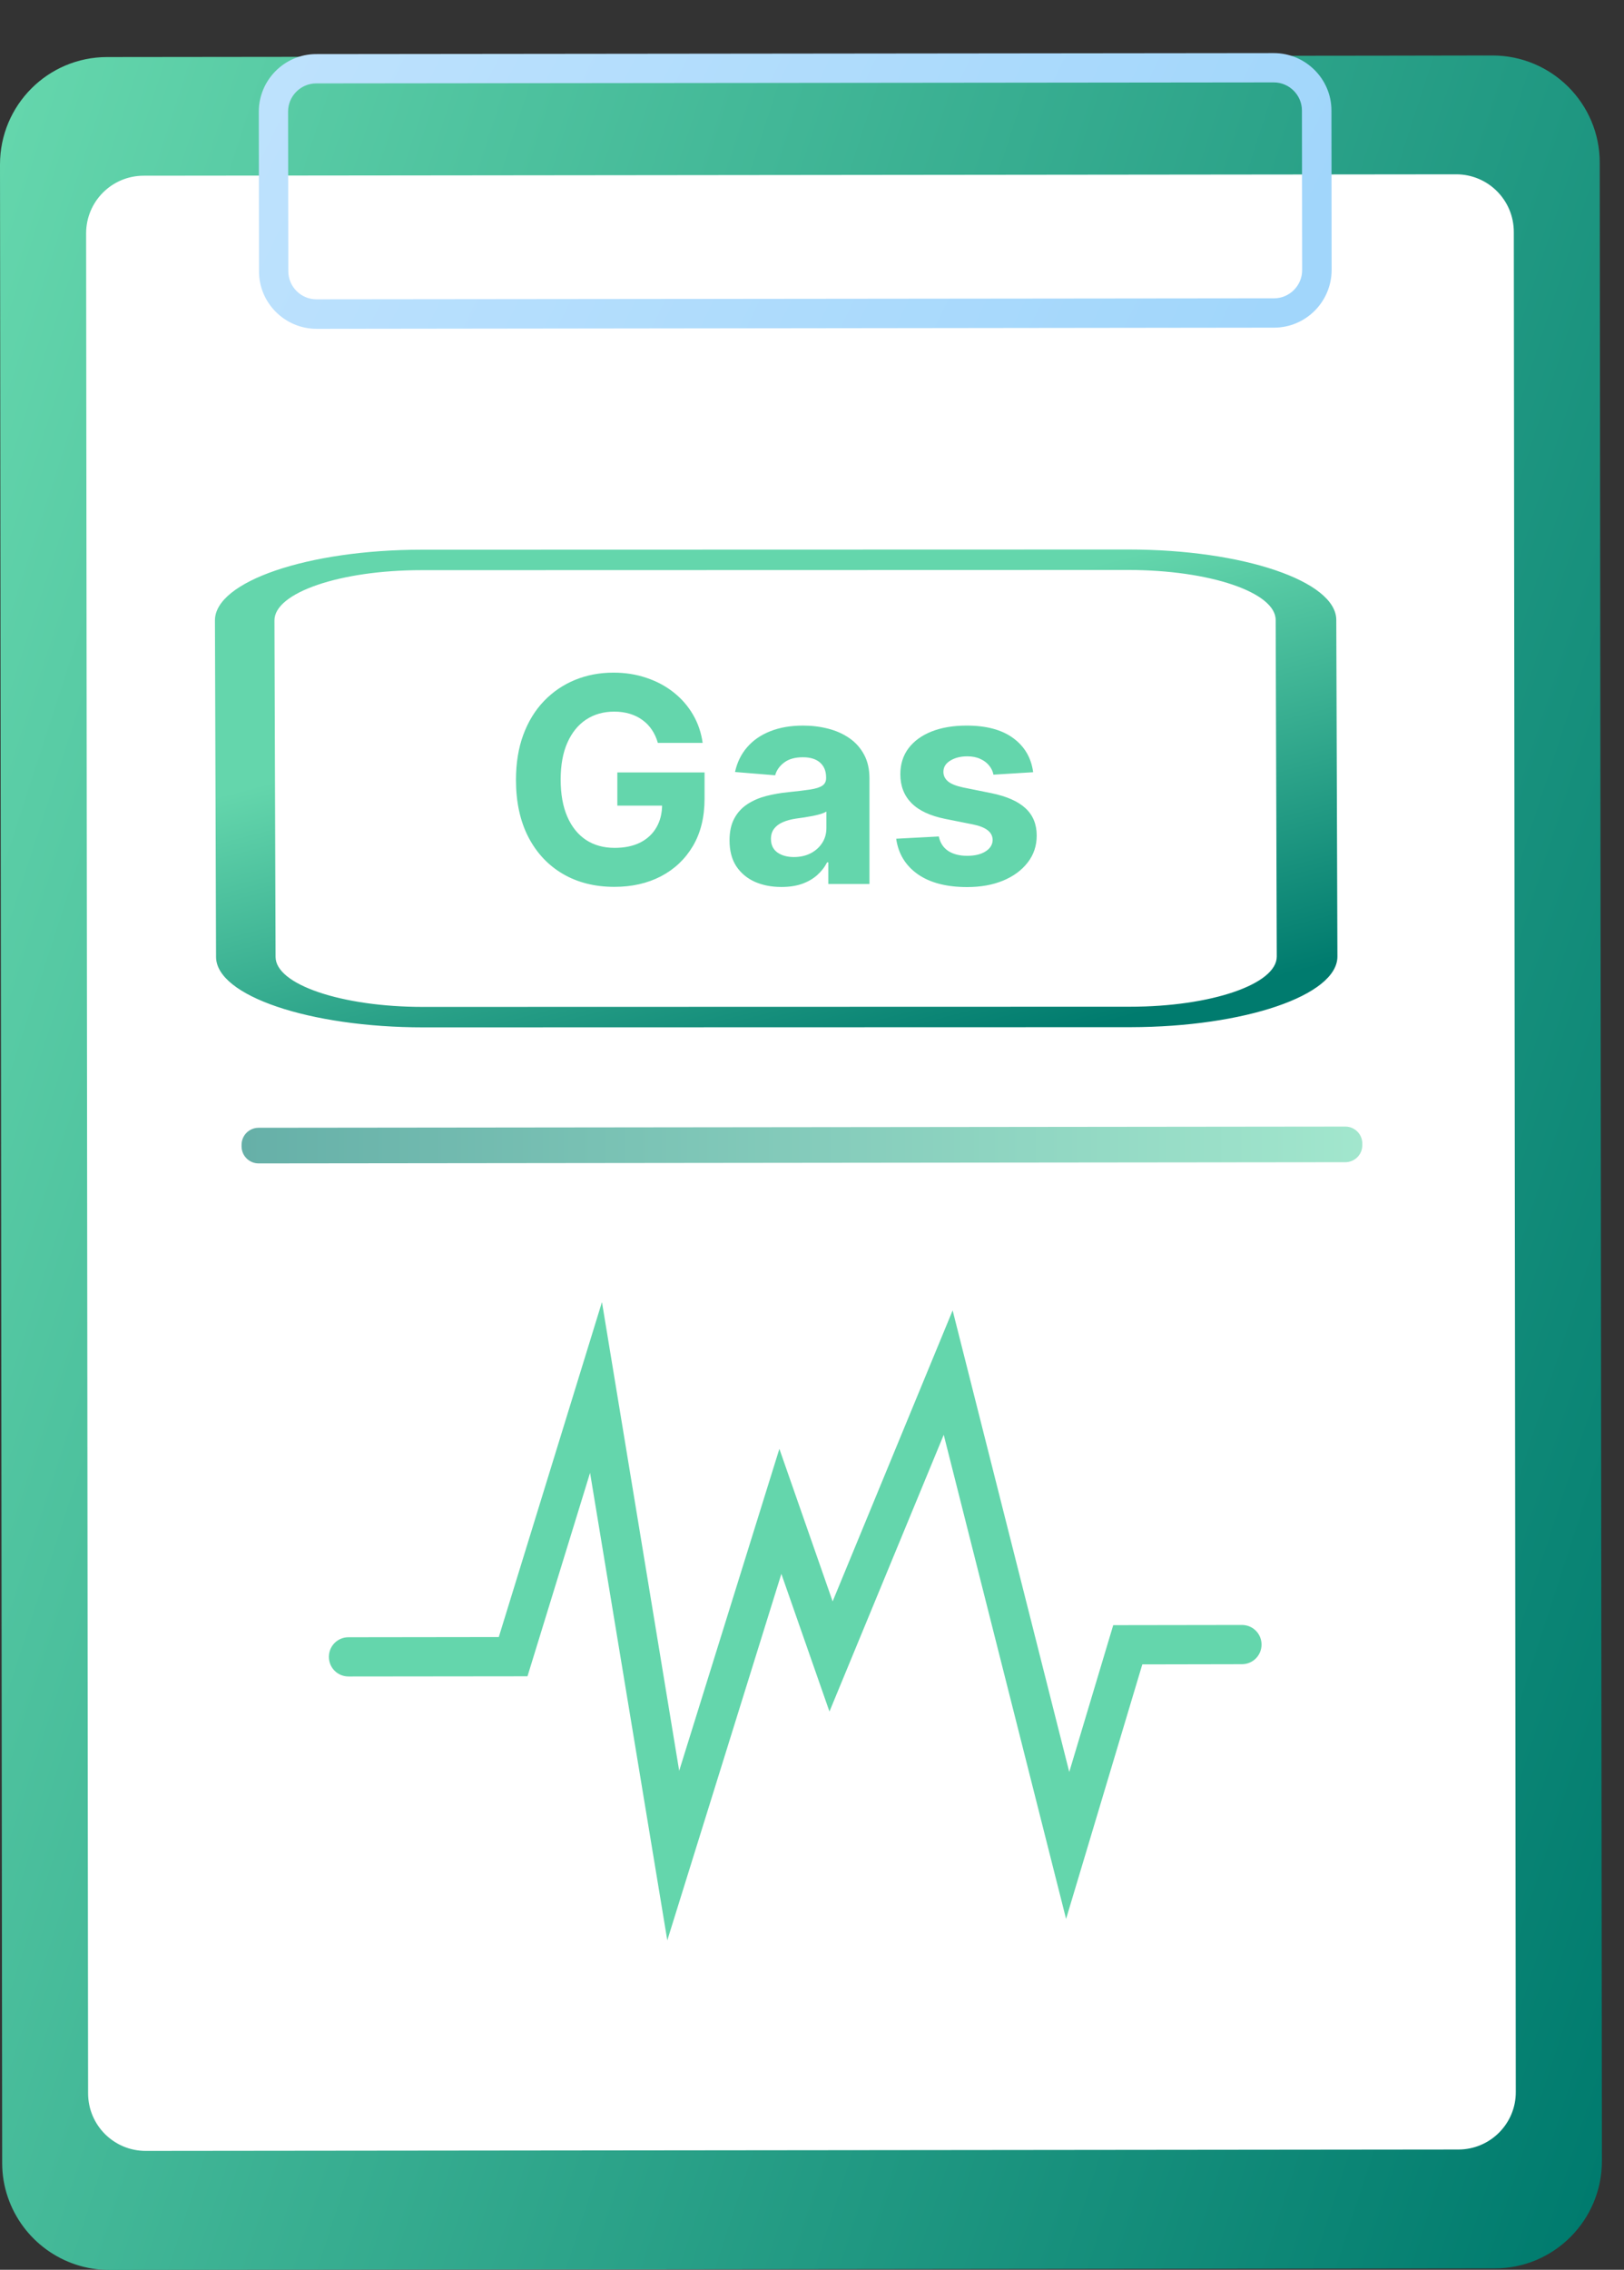 <svg width="68" height="95" viewBox="0 0 68 95" fill="none" xmlns="http://www.w3.org/2000/svg">
<rect x="0" y="0" width="68" height="95" fill="#333333" stroke="none"/>
<g clip-path="url(#clip0_489_625)">
<path d="M67.075 90.448C67.075 92.927 65.069 94.942 62.59 94.942L4.585 95.008C2.612 95.008 0.937 93.74 0.332 91.974C0.174 91.518 0.091 91.037 0.091 90.531L0 6.882C0 4.403 2.006 2.388 4.486 2.388L57.748 2.33L62.49 2.322C64.969 2.322 66.984 4.328 66.984 6.807L67.075 90.448Z" fill="url(#paint0_linear_489_625)"/>
<path d="M61.064 89.967L6.102 90.025C4.767 90.025 3.689 88.948 3.689 87.613L3.606 9.767C3.606 8.432 4.684 7.354 6.019 7.354L60.973 7.296C62.308 7.296 63.386 8.374 63.386 9.709L63.469 87.555C63.477 88.881 62.399 89.967 61.064 89.967Z" fill="white"/>
<path d="M27.546 31.094C27.486 30.886 27.402 30.703 27.294 30.544C27.186 30.382 27.054 30.246 26.898 30.135C26.744 30.021 26.568 29.935 26.369 29.875C26.173 29.815 25.956 29.785 25.717 29.785C25.271 29.785 24.879 29.896 24.541 30.118C24.206 30.34 23.945 30.662 23.757 31.085C23.57 31.506 23.476 32.02 23.476 32.628C23.476 33.236 23.568 33.753 23.753 34.179C23.938 34.605 24.199 34.93 24.537 35.155C24.875 35.376 25.274 35.487 25.734 35.487C26.152 35.487 26.509 35.413 26.804 35.266C27.102 35.115 27.329 34.903 27.486 34.631C27.645 34.358 27.724 34.035 27.724 33.663L28.099 33.719H25.849V32.33H29.501V33.429C29.501 34.196 29.34 34.855 29.016 35.406C28.692 35.955 28.246 36.378 27.678 36.676C27.109 36.972 26.459 37.119 25.726 37.119C24.908 37.119 24.189 36.939 23.57 36.578C22.95 36.215 22.467 35.699 22.121 35.031C21.777 34.361 21.605 33.565 21.605 32.645C21.605 31.938 21.707 31.307 21.912 30.753C22.119 30.196 22.409 29.724 22.781 29.338C23.153 28.952 23.587 28.658 24.081 28.456C24.575 28.254 25.111 28.153 25.688 28.153C26.182 28.153 26.642 28.226 27.068 28.371C27.494 28.513 27.872 28.715 28.202 28.976C28.534 29.237 28.805 29.548 29.016 29.909C29.226 30.267 29.361 30.662 29.421 31.094H27.546ZM32.72 37.124C32.302 37.124 31.93 37.051 31.603 36.906C31.277 36.758 31.018 36.541 30.828 36.254C30.64 35.965 30.547 35.604 30.547 35.172C30.547 34.808 30.613 34.503 30.747 34.256C30.88 34.008 31.062 33.81 31.292 33.659C31.522 33.508 31.784 33.395 32.076 33.318C32.372 33.242 32.681 33.188 33.005 33.156C33.386 33.117 33.693 33.08 33.926 33.045C34.159 33.008 34.328 32.955 34.433 32.883C34.538 32.812 34.591 32.707 34.591 32.568V32.543C34.591 32.273 34.505 32.064 34.335 31.916C34.167 31.768 33.929 31.695 33.619 31.695C33.292 31.695 33.032 31.767 32.839 31.912C32.646 32.054 32.518 32.233 32.456 32.449L30.777 32.312C30.862 31.915 31.029 31.571 31.279 31.281C31.529 30.989 31.852 30.764 32.247 30.608C32.645 30.449 33.105 30.369 33.627 30.369C33.991 30.369 34.339 30.412 34.672 30.497C35.007 30.582 35.304 30.715 35.562 30.893C35.824 31.072 36.029 31.303 36.18 31.584C36.331 31.862 36.406 32.196 36.406 32.585V37H34.684V36.092H34.633C34.528 36.297 34.387 36.477 34.211 36.633C34.035 36.787 33.824 36.908 33.576 36.996C33.329 37.081 33.044 37.124 32.72 37.124ZM33.24 35.871C33.507 35.871 33.742 35.818 33.947 35.713C34.152 35.605 34.312 35.46 34.429 35.278C34.545 35.097 34.603 34.891 34.603 34.66V33.966C34.547 34.003 34.468 34.037 34.369 34.068C34.272 34.097 34.163 34.124 34.041 34.149C33.919 34.172 33.797 34.193 33.674 34.213C33.552 34.23 33.441 34.246 33.342 34.26C33.129 34.291 32.943 34.341 32.784 34.409C32.625 34.477 32.501 34.57 32.413 34.686C32.325 34.8 32.281 34.942 32.281 35.112C32.281 35.359 32.37 35.548 32.549 35.679C32.731 35.807 32.961 35.871 33.24 35.871ZM43.26 32.321L41.598 32.423C41.57 32.281 41.509 32.153 41.415 32.04C41.321 31.923 41.198 31.831 41.044 31.763C40.894 31.692 40.713 31.656 40.503 31.656C40.222 31.656 39.985 31.716 39.791 31.835C39.598 31.952 39.502 32.108 39.502 32.304C39.502 32.46 39.564 32.592 39.689 32.7C39.814 32.808 40.029 32.895 40.333 32.96L41.517 33.199C42.154 33.33 42.628 33.54 42.941 33.83C43.253 34.119 43.409 34.5 43.409 34.972C43.409 35.401 43.283 35.777 43.03 36.101C42.78 36.425 42.436 36.678 41.999 36.859C41.564 37.038 41.063 37.128 40.495 37.128C39.628 37.128 38.938 36.947 38.424 36.587C37.912 36.223 37.613 35.729 37.525 35.104L39.31 35.01C39.364 35.274 39.495 35.476 39.702 35.615C39.909 35.751 40.175 35.82 40.499 35.82C40.817 35.82 41.073 35.758 41.266 35.636C41.462 35.511 41.561 35.351 41.564 35.155C41.561 34.99 41.492 34.855 41.355 34.75C41.219 34.642 41.009 34.56 40.725 34.503L39.591 34.277C38.952 34.149 38.476 33.928 38.164 33.612C37.854 33.297 37.699 32.895 37.699 32.406C37.699 31.986 37.813 31.624 38.04 31.32C38.27 31.016 38.593 30.781 39.008 30.616C39.425 30.452 39.914 30.369 40.473 30.369C41.3 30.369 41.951 30.544 42.425 30.893C42.902 31.243 43.181 31.719 43.26 32.321Z" fill="#64D6AC"/>
<path d="M53.345 13.714L13.257 13.763C11.931 13.763 10.845 12.685 10.845 11.359L10.836 4.676C10.836 3.35 11.914 2.264 13.241 2.264L53.337 2.222C54.663 2.222 55.75 3.3 55.75 4.626L55.758 11.309C55.75 12.636 54.672 13.714 53.345 13.714ZM13.241 3.491C12.594 3.491 12.063 4.021 12.063 4.668L12.072 11.351C12.072 11.997 12.602 12.528 13.249 12.528L53.345 12.486C53.992 12.486 54.523 11.956 54.523 11.309L54.514 4.626C54.514 3.98 53.984 3.449 53.337 3.449L13.241 3.491Z" fill="url(#paint1_linear_489_625)"/>
<path d="M27.941 81.212L24.707 61.645L22.087 70.16L14.592 70.168C14.136 70.168 13.771 69.803 13.771 69.347C13.771 68.891 14.136 68.526 14.592 68.526L20.885 68.518L25.205 54.498L28.439 74.115L32.634 60.641L34.864 67.026L39.889 54.846L44.772 74.164L46.613 68.02L52.002 68.012C52.458 68.012 52.823 68.377 52.823 68.833C52.823 69.289 52.458 69.654 52.002 69.654L47.831 69.662L44.639 80.316L39.516 60.053L34.731 71.635L32.717 65.873L27.941 81.212Z" fill="#64D6AC"/>
<path d="M47.336 42.992L17.734 43C12.959 43 9.047 41.676 9.047 40.051L9 25.965C9 24.34 12.889 23.008 17.664 23.008L47.266 23C52.041 23 55.953 24.324 55.953 25.949L56 40.035C56 41.66 52.111 42.984 47.336 42.992ZM17.641 23.864C14.24 23.864 11.492 24.807 11.492 25.965L11.539 40.051C11.539 41.209 14.31 42.144 17.711 42.144L47.313 42.136C50.713 42.136 53.461 41.193 53.461 40.035L53.415 25.949C53.415 24.791 50.643 23.856 47.243 23.856L17.641 23.864Z" fill="url(#paint2_linear_489_625)"/>
<path opacity="0.6" d="M56.33 48.644L10.828 48.694C10.439 48.694 10.115 48.379 10.115 47.981V47.914C10.115 47.525 10.43 47.202 10.828 47.202L56.33 47.152C56.72 47.152 57.043 47.467 57.043 47.865V47.931C57.043 48.329 56.72 48.644 56.33 48.644Z" fill="url(#paint3_linear_489_625)"/>
</g>
<defs>
<linearGradient id="paint0_linear_489_625" x1="-9.289" y1="34.748" x2="76.364" y2="62.578" gradientUnits="userSpaceOnUse">
<stop stop-color="#64D6AC"/>
<stop offset="1" stop-color="#007B6E"/>
</linearGradient>
<linearGradient id="paint1_linear_489_625" x1="-5.225" y1="-21.375" x2="55.751" y2="7.99" gradientUnits="userSpaceOnUse">
<stop stop-color="#CFE9FF"/>
<stop offset="1" stop-color="#A1D6FB"/>
</linearGradient>
<linearGradient id="paint2_linear_489_625" x1="24.158" y1="29.34" x2="28.92" y2="47.4" gradientUnits="userSpaceOnUse">
<stop stop-color="#64D6AC"/>
<stop offset="1" stop-color="#007B6E"/>
</linearGradient>
<linearGradient id="paint3_linear_489_625" x1="10.115" y1="47.927" x2="57.041" y2="47.927" gradientUnits="userSpaceOnUse">
<stop stop-color="#007B6E"/>
<stop offset="1" stop-color="#64D6AC"/>
</linearGradient>
<clipPath id="clip0_489_625">
<rect width="67.075" height="95" fill="white"/>
</clipPath>
</defs>
</svg>
